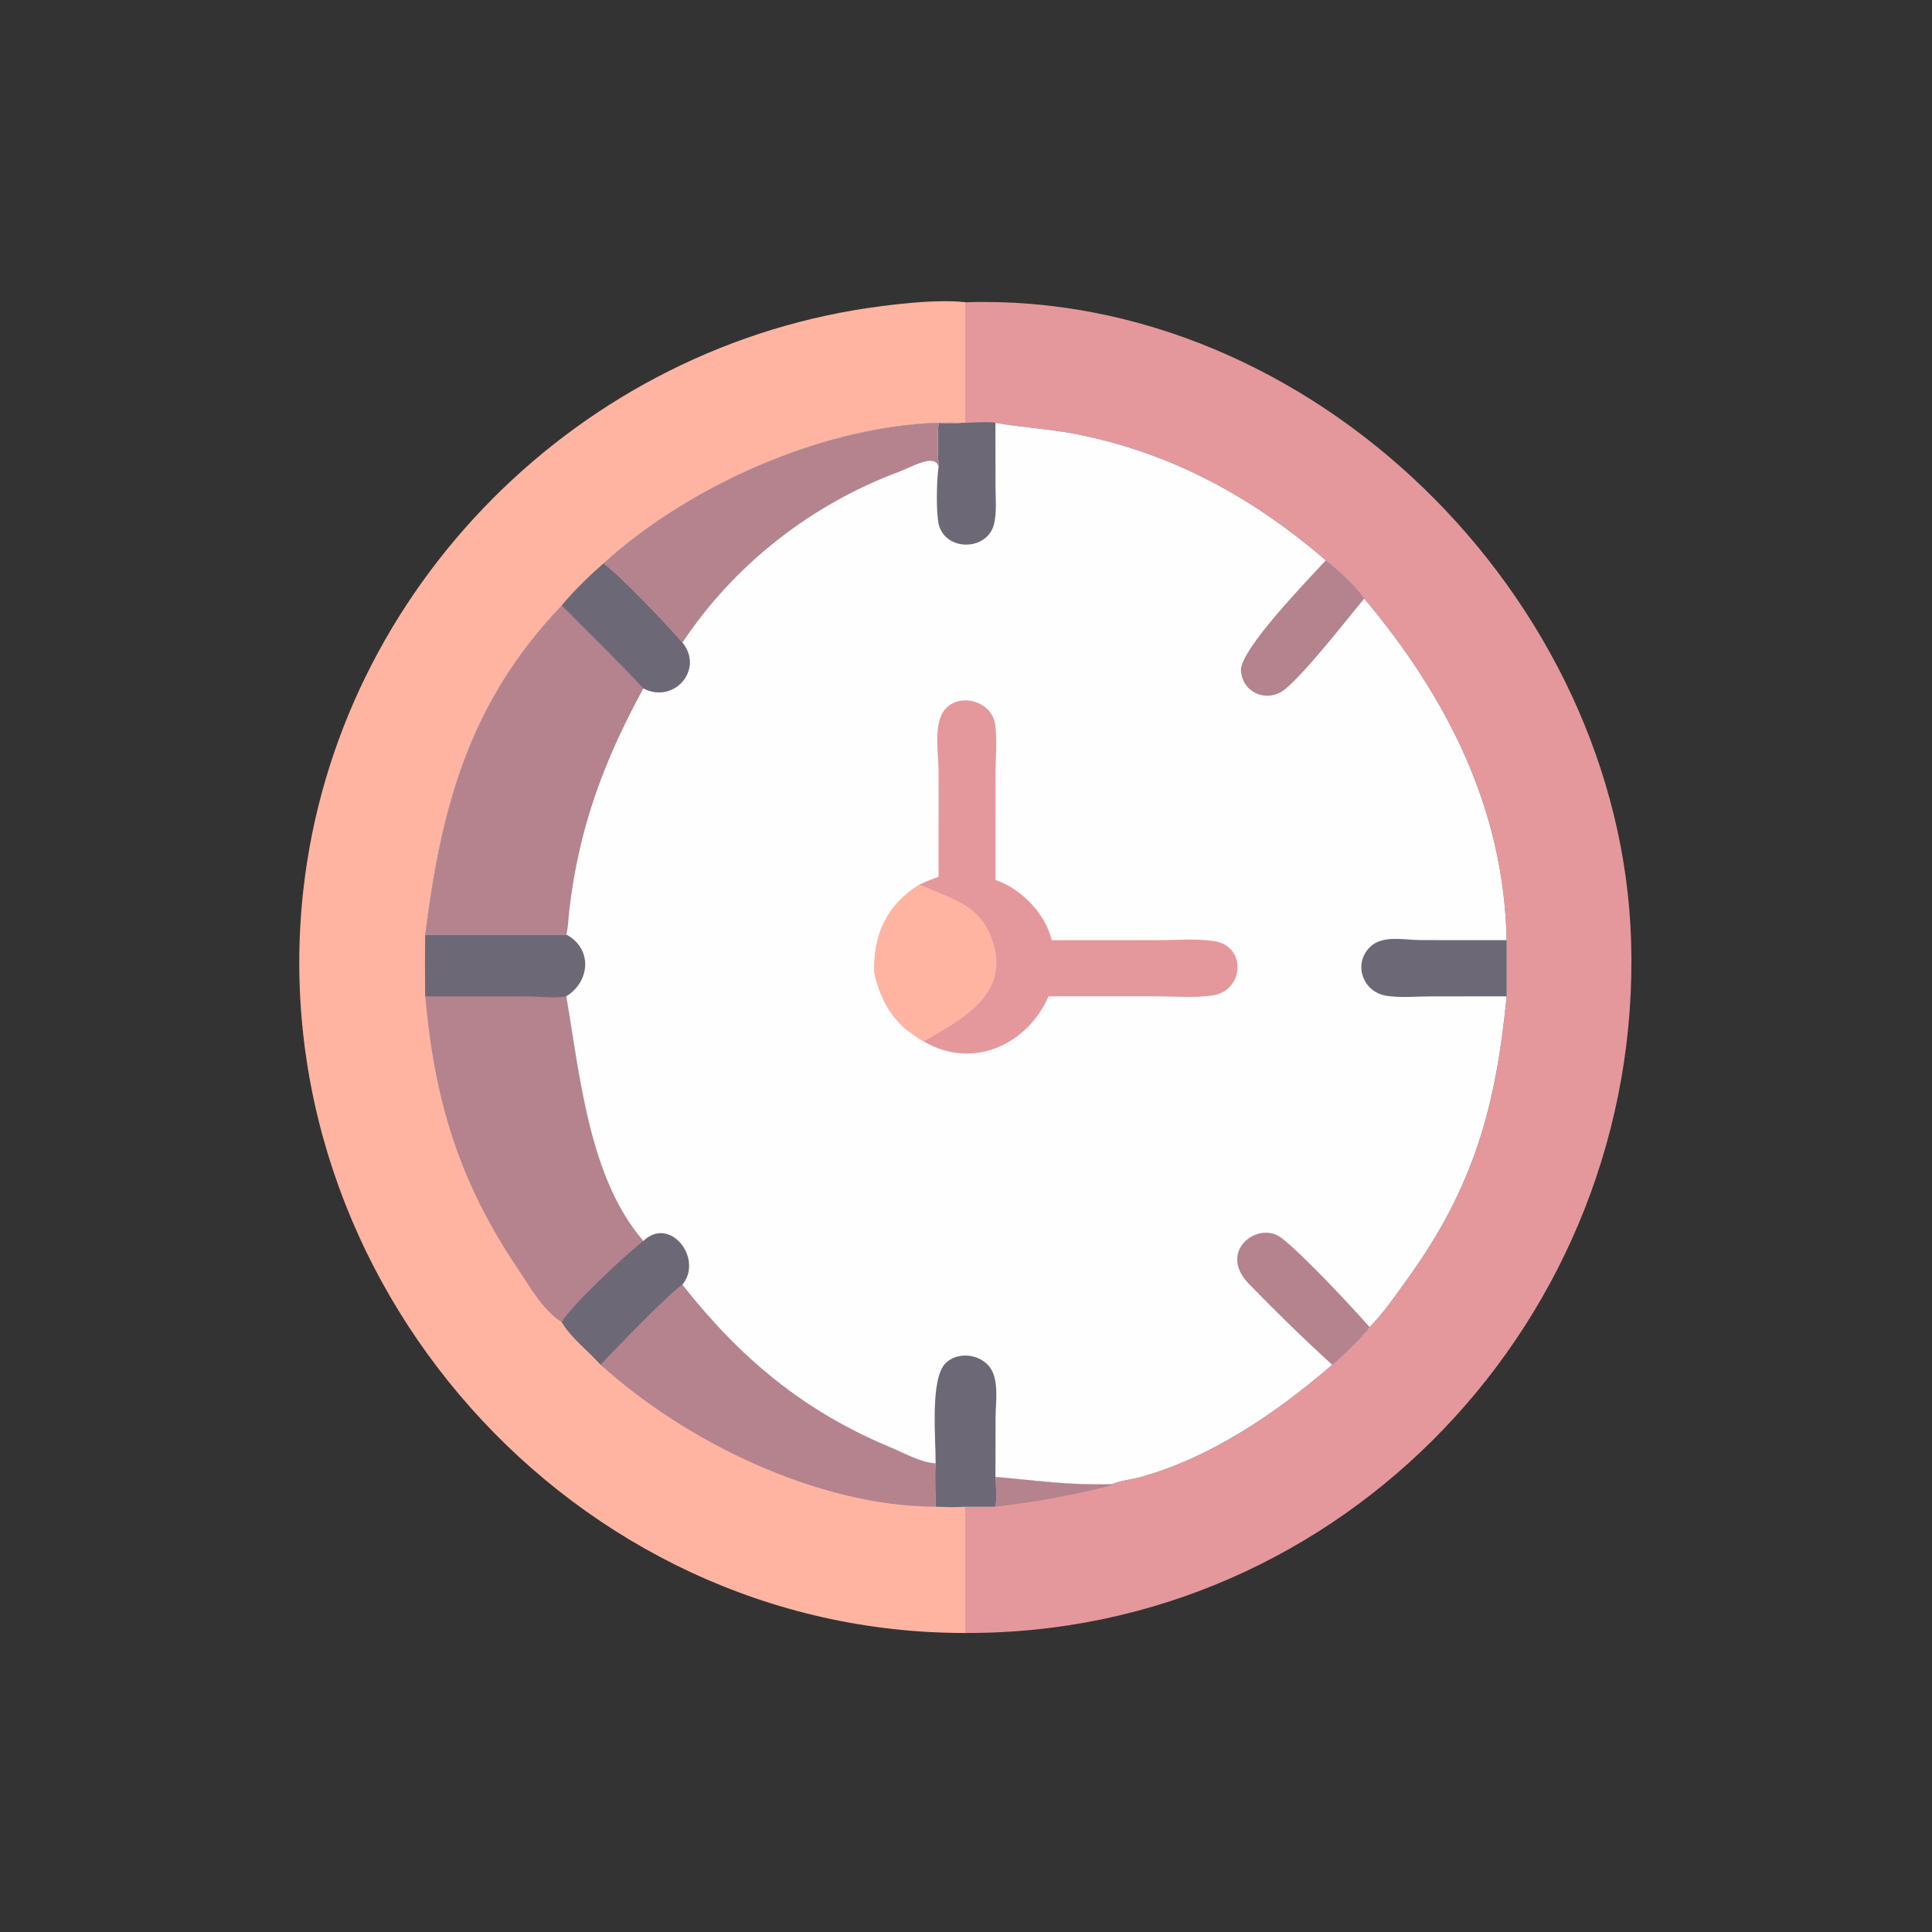 <?xml version="1.0" encoding="utf-8" ?>
<svg xmlns="http://www.w3.org/2000/svg" xmlns:xlink="http://www.w3.org/1999/xlink" width="1024" height="1024">
	<rect width="100%" height="100%" fill="#333333" stroke="none"/>
	<path fill="#E5989B" transform="scale(2 2)" d="M255.954 80.102C347.37 77.177 429.537 158.15 432.262 249.475C435.237 349.221 355.736 433.114 255.954 432.752L255.954 399.296C258.568 399.337 261.186 399.3 263.801 399.296C264.226 396.762 263.946 393.962 263.801 391.4C275.278 392.367 282.711 393.618 294.709 393.331C296.138 392.553 300.197 392.003 302.107 391.481C320.836 386.36 338.572 374.226 353.045 361.677C355.18 360.156 361.661 353.776 362.954 351.688C366.694 347.953 369.993 343.072 373.084 338.79C390.723 314.354 396.466 292.937 399.273 264.039L399.273 249.154C398.591 214.303 383.37 184.587 361.533 158.623C359.719 155.775 354.178 150.543 351.35 148.49C331.873 131.702 310.226 119.881 284.878 114.98C277.875 113.626 270.79 113.274 263.801 112.043C261.465 111.635 258.369 112.022 255.954 112.043L255.954 80.102Z"/>
	<path fill="#B5838D" transform="scale(2 2)" d="M263.801 391.4C275.278 392.367 282.711 393.618 294.709 393.331L294.757 393.554C284.545 396.254 274.291 398.078 263.801 399.296C264.226 396.762 263.946 393.962 263.801 391.4Z"/>
	<path fill="#FFB4A2" transform="scale(2 2)" d="M255.954 432.752C151.906 432.984 68.765 339.254 80.398 235.738C89.408 155.569 154.066 91.237 233.572 81.137C240.368 80.274 249.207 79.341 255.954 80.102L255.954 112.043L254.819 112.043C222.13 110.919 183.615 127.749 159.946 149.303C156.046 152.78 152.237 156.437 148.87 160.442C124.173 186.313 116.949 214.056 112.699 247.657L150.072 247.657C157.169 251.481 156.346 260.177 150.072 264.039C153.654 284.774 156.059 312.24 170.503 328.862C177.525 322.077 186.517 333.569 180.84 340.468C196.104 359.812 212.838 373.947 236.035 383.573C239.58 385.045 244.093 387.642 247.95 387.791C247.697 391.58 247.949 395.491 247.95 399.296C250.633 399.402 253.27 399.447 255.954 399.296L255.954 432.752Z"/>
	<path fill="#B5838D" transform="scale(2 2)" d="M159.172 361.677C162.936 357.707 177.151 342.881 180.84 340.468C196.104 359.812 212.838 373.947 236.035 383.573C239.58 385.045 244.093 387.642 247.95 387.791C247.697 391.58 247.949 395.491 247.95 399.296C216.791 399.218 181.759 382.114 159.172 361.677Z"/>
	<path fill="#B5838D" transform="scale(2 2)" d="M112.699 247.657L150.072 247.657C157.169 251.481 156.346 260.177 150.072 264.039C153.654 284.774 156.059 312.24 170.503 328.862C177.525 322.077 186.517 333.569 180.84 340.468C177.151 342.881 162.936 357.707 159.172 361.677C155.819 357.894 151.491 354.743 148.87 350.384C143.887 347.286 140.28 340.776 137.08 336.018C121.49 312.837 115.093 291.208 112.699 264.039C112.614 258.571 112.595 253.125 112.699 247.657Z"/>
	<path fill="#6D6875" transform="scale(2 2)" d="M170.503 328.862C177.525 322.077 186.517 333.569 180.84 340.468C177.151 342.881 162.936 357.707 159.172 361.677C155.819 357.894 151.491 354.743 148.87 350.384C151.396 345.92 166.205 332.139 170.503 328.862Z"/>
	<path fill="#6D6875" transform="scale(2 2)" d="M112.699 247.657L150.072 247.657C157.169 251.481 156.346 260.177 150.072 264.039C146.841 264.635 142.821 264.057 139.487 264.05L112.699 264.039C112.614 258.571 112.595 253.125 112.699 247.657Z"/>
	<path fill="#FEFEFE" transform="scale(2 2)" d="M159.946 149.303C183.615 127.749 222.13 110.919 254.819 112.043L255.954 112.043C258.369 112.022 261.465 111.635 263.801 112.043C270.79 113.274 277.875 113.626 284.878 114.98C310.226 119.881 331.873 131.702 351.35 148.49C354.178 150.543 359.719 155.775 361.533 158.623C383.37 184.587 398.591 214.303 399.273 249.154L399.273 264.039C396.466 292.937 390.723 314.354 373.084 338.79C369.993 343.072 366.694 347.953 362.954 351.688C361.661 353.776 355.18 360.156 353.045 361.677C338.572 374.226 320.836 386.36 302.107 391.481C300.197 392.003 296.138 392.553 294.709 393.331C282.711 393.618 275.278 392.367 263.801 391.4C263.946 393.962 264.226 396.762 263.801 399.296C261.186 399.3 258.568 399.337 255.954 399.296C253.27 399.447 250.633 399.402 247.95 399.296C247.949 395.491 247.697 391.58 247.95 387.791C244.093 387.642 239.58 385.045 236.035 383.573C212.838 373.947 196.104 359.812 180.84 340.468C186.517 333.569 177.525 322.077 170.503 328.862C156.059 312.24 153.654 284.774 150.072 264.039C156.346 260.177 157.169 251.481 150.072 247.657L112.699 247.657C116.949 214.056 124.173 186.313 148.87 160.442C152.237 156.437 156.046 152.78 159.946 149.303Z"/>
	<path fill="#6D6875" transform="scale(2 2)" d="M255.954 112.043C258.369 112.022 261.465 111.635 263.801 112.043L263.815 128.555C263.815 131.777 264.187 135.579 263.471 138.72C261.792 146.085 250.645 146.186 248.808 139.082C248.015 136.016 248.215 127.06 248.729 123.773C248.546 119.956 248.394 115.845 248.729 112.043C250.77 112.204 252.781 112.272 254.819 112.043L255.954 112.043Z"/>
	<path fill="#B5838D" transform="scale(2 2)" d="M351.35 148.49C354.178 150.543 359.719 155.775 361.533 158.623C356.581 164.612 346.208 177.963 340.576 182.633C336.125 186.323 329.33 183.884 328.865 177.773C328.442 172.23 347.088 153.197 351.35 148.49Z"/>
	<path fill="#B5838D" transform="scale(2 2)" d="M353.045 361.677C345.431 354.768 338.121 347.594 330.957 340.219C322.538 331.553 333.375 323.535 339.379 327.91C344.622 331.731 358.759 346.863 362.954 351.688C361.661 353.776 355.18 360.156 353.045 361.677Z"/>
	<path fill="#6D6875" transform="scale(2 2)" d="M399.273 249.154L399.273 264.039L378.839 264.057C375.127 264.077 371.025 264.472 367.371 263.885C361.278 262.907 358.439 255.594 363.046 250.986C366.344 247.688 372.22 249.119 376.376 249.136L399.273 249.154Z"/>
	<path fill="#6D6875" transform="scale(2 2)" d="M247.95 387.791C248.016 381.441 246.384 365.225 250.664 361.179C253.831 358.186 259.352 358.776 262.096 362.048C264.875 365.362 263.861 371.598 263.837 375.557L263.801 391.4C263.946 393.962 264.226 396.762 263.801 399.296C261.186 399.3 258.568 399.337 255.954 399.296C253.27 399.447 250.633 399.402 247.95 399.296C247.949 395.491 247.697 391.58 247.95 387.791Z"/>
	<path fill="#B5838D" transform="scale(2 2)" d="M159.946 149.303C183.615 127.749 222.13 110.919 254.819 112.043C252.781 112.272 250.77 112.204 248.729 112.043C248.394 115.845 248.546 119.956 248.729 123.773C247.874 119.98 241.605 123.776 238.428 124.956C215.048 133.641 194.645 149.543 180.84 170.315C177.09 165.861 164.305 152.509 159.946 149.303Z"/>
	<path fill="#E5989B" transform="scale(2 2)" d="M248.729 232.371L248.74 204.394C248.741 199.832 247.131 191.339 250.686 187.707C254.841 183.461 262.916 186.026 263.727 191.986C264.312 196.285 263.822 201.173 263.811 205.542L263.801 233.195C270.493 235.409 277.081 242.103 278.7 249.154L307.122 249.144C311.899 249.144 317.28 248.659 321.966 249.443C330.404 250.854 329.649 262.437 321.528 263.766C316.864 264.529 311.525 264.049 306.771 264.049L277.886 264.039C272.201 277.001 257.572 283.586 244.787 275.964C243.151 275.081 241.672 273.934 240.173 272.839C235.497 268.843 233.027 263.734 231.726 257.797C231.341 247.845 234.99 239.756 243.767 234.394C245.403 233.6 247.002 232.941 248.729 232.371Z"/>
	<path fill="#FFB4A2" transform="scale(2 2)" d="M243.767 234.394L244.005 234.509C251.946 238.278 259.341 239.312 262.826 248.718C268.231 263.303 254.989 270.149 244.787 275.964C243.151 275.081 241.672 273.934 240.173 272.839C235.497 268.843 233.027 263.734 231.726 257.797C231.341 247.845 234.99 239.756 243.767 234.394Z"/>
	<path fill="#B5838D" transform="scale(2 2)" d="M159.946 149.303C164.305 152.509 177.09 165.861 180.84 170.315C186.596 177.324 178.683 186.644 170.503 182.422C159.861 201.946 153.287 219.798 150.811 241.763C150.6 243.635 150.59 245.856 150.072 247.657L112.699 247.657C116.949 214.056 124.173 186.313 148.87 160.442C152.237 156.437 156.046 152.78 159.946 149.303Z"/>
	<path fill="#6D6875" transform="scale(2 2)" d="M159.946 149.303C164.305 152.509 177.09 165.861 180.84 170.315C186.596 177.324 178.683 186.644 170.503 182.422C163.495 174.886 156.104 167.756 148.87 160.442C152.237 156.437 156.046 152.78 159.946 149.303Z"/>
</svg>

